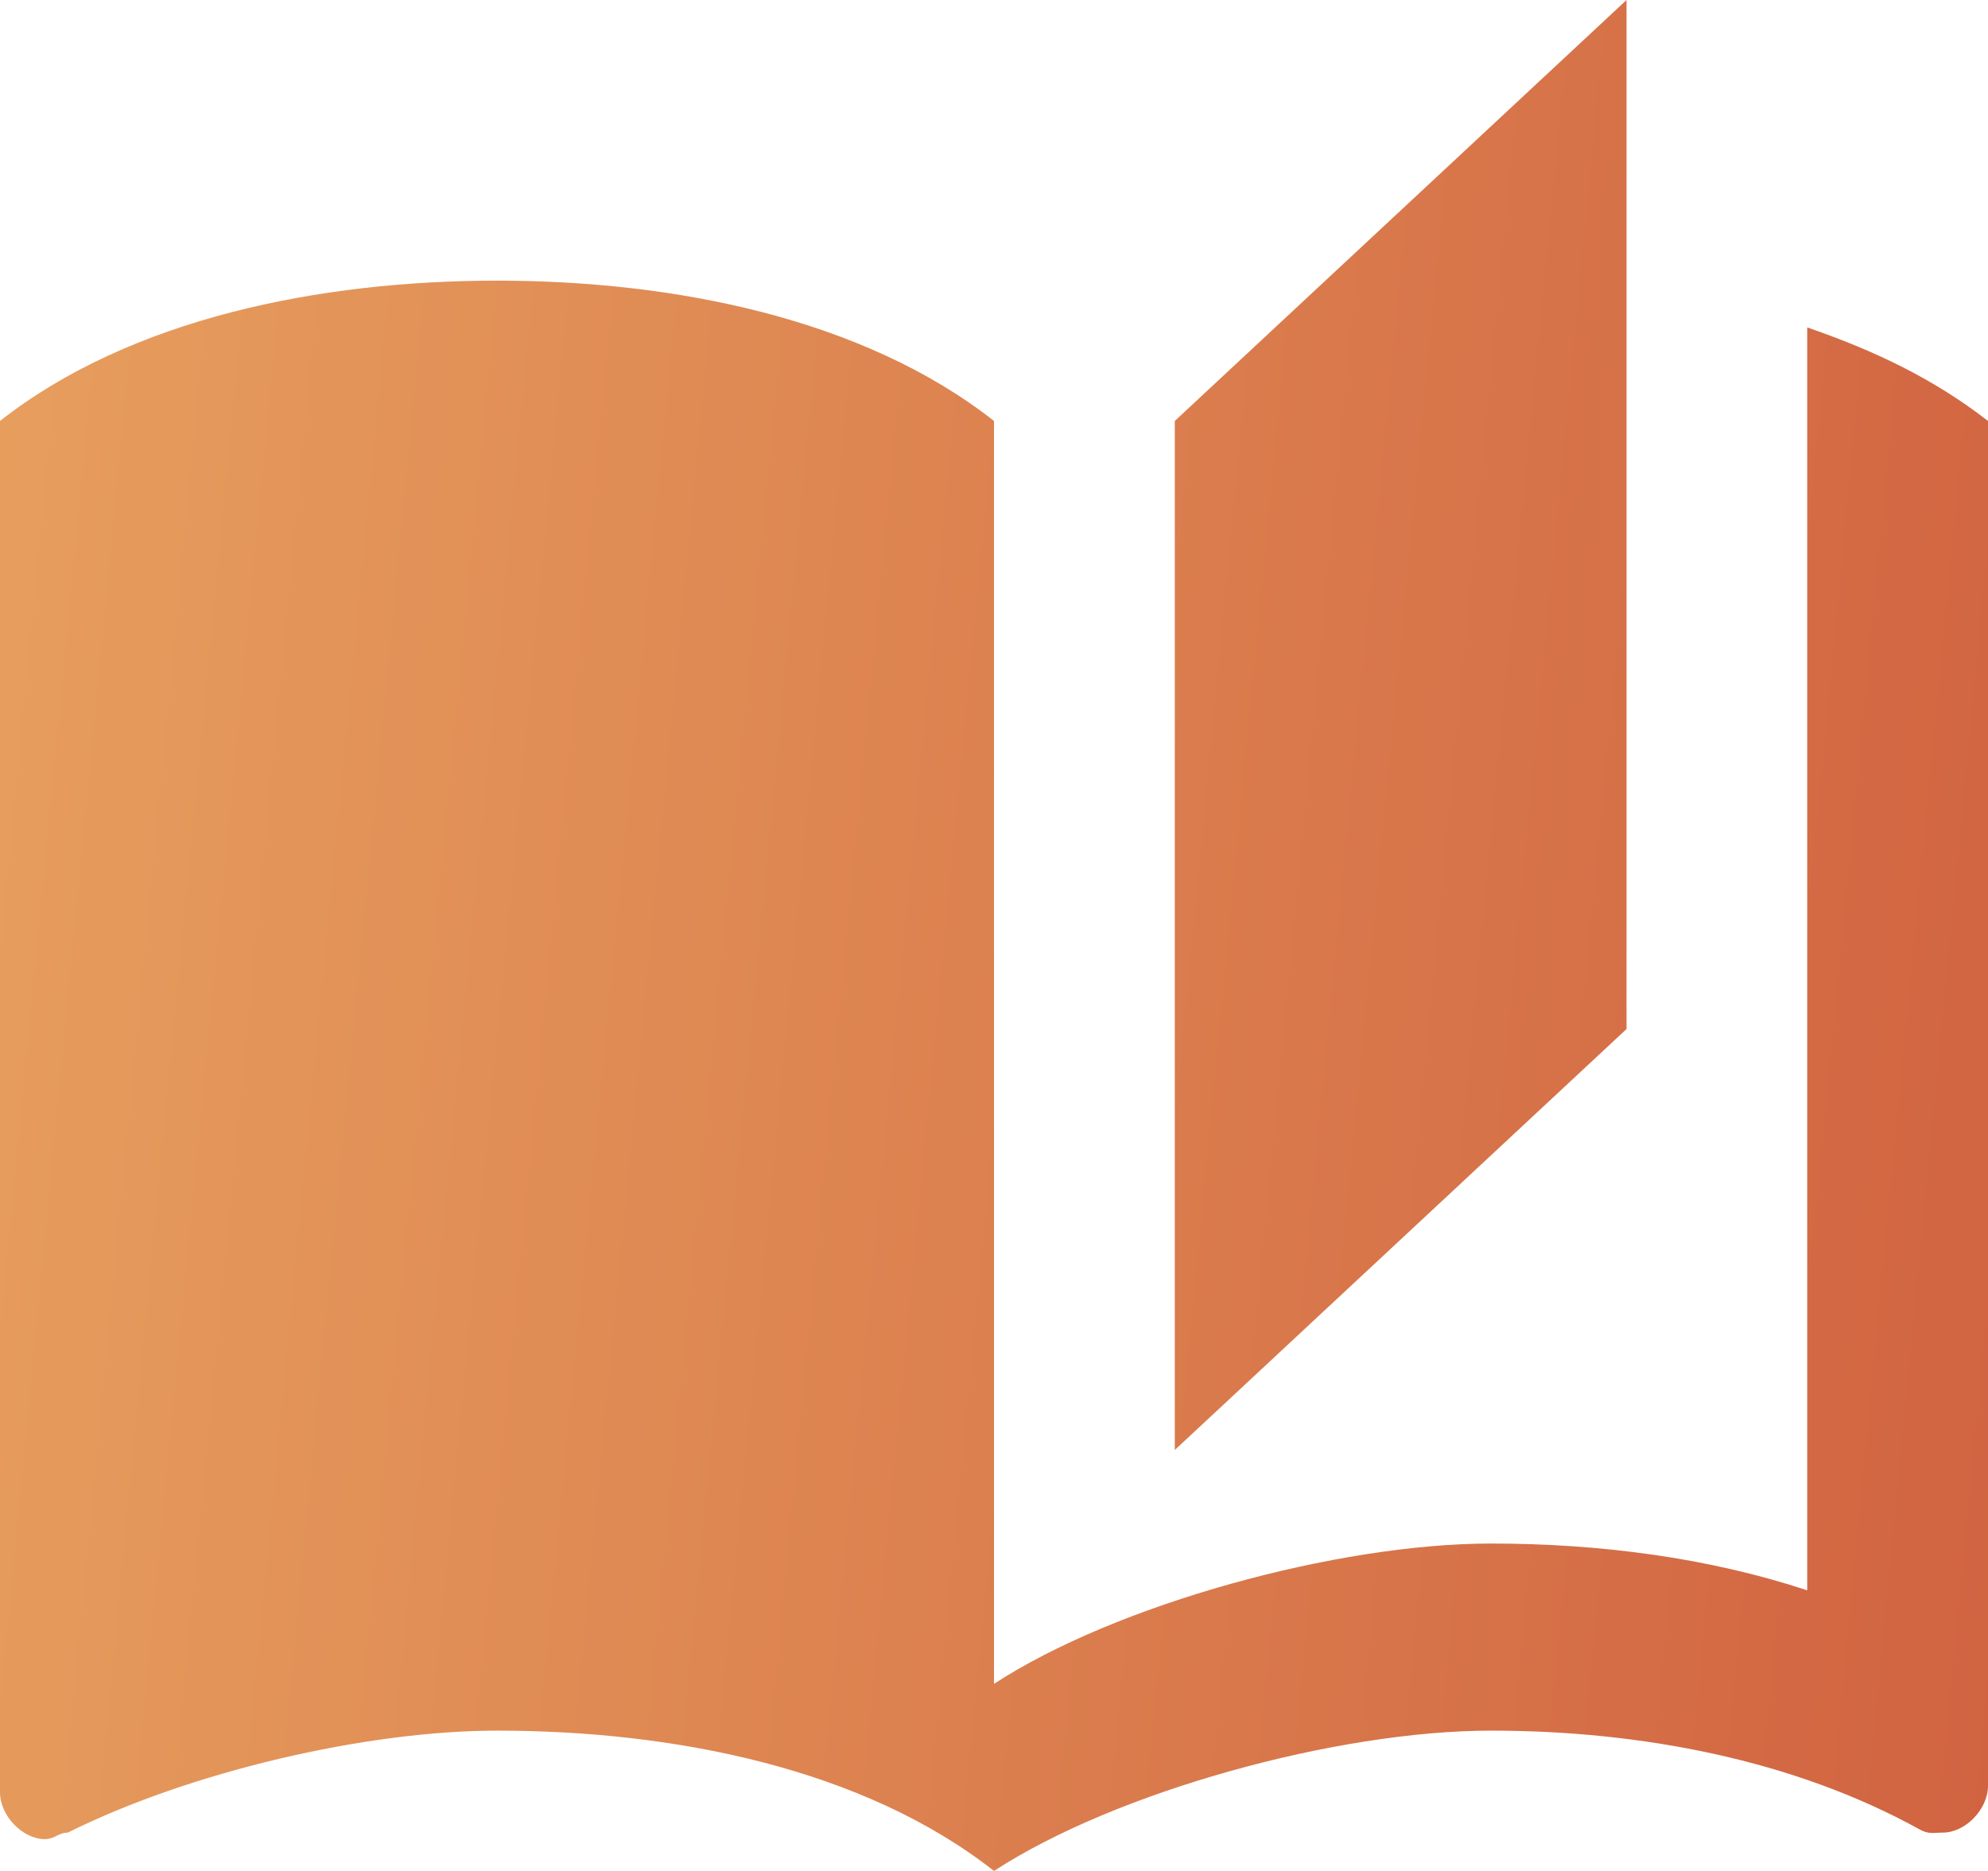 <svg width="17" height="16" viewBox="0 0 17 16" fill="none" xmlns="http://www.w3.org/2000/svg">
<path d="M13.909 0L10.046 3.6V12.4L13.909 8.8V0ZM4.25 2.4C2.743 2.4 1.12 2.72 0 3.6V15.328C0 15.528 0.193 15.728 0.386 15.728C0.464 15.728 0.502 15.672 0.58 15.672C1.623 15.152 3.13 14.8 4.25 14.8C5.757 14.8 7.38 15.12 8.5 16C9.543 15.32 11.436 14.8 12.75 14.8C14.025 14.8 15.339 15.048 16.421 15.648C16.498 15.688 16.536 15.672 16.614 15.672C16.807 15.672 17 15.472 17 15.272V3.6C16.536 3.24 16.034 3 15.454 2.8V13.6C14.604 13.32 13.677 13.2 12.75 13.2C11.436 13.2 9.543 13.72 8.5 14.4V3.6C7.38 2.72 5.757 2.4 4.25 2.4Z" fill="url(#paint0_linear)"/>
<defs>
<linearGradient id="paint0_linear" x1="0" y1="0" x2="18.362" y2="1.756" gradientUnits="userSpaceOnUse">
<stop stop-color="#E79F5E"/>
<stop offset="1" stop-color="#D16341"/>
</linearGradient>
</defs>
</svg>
